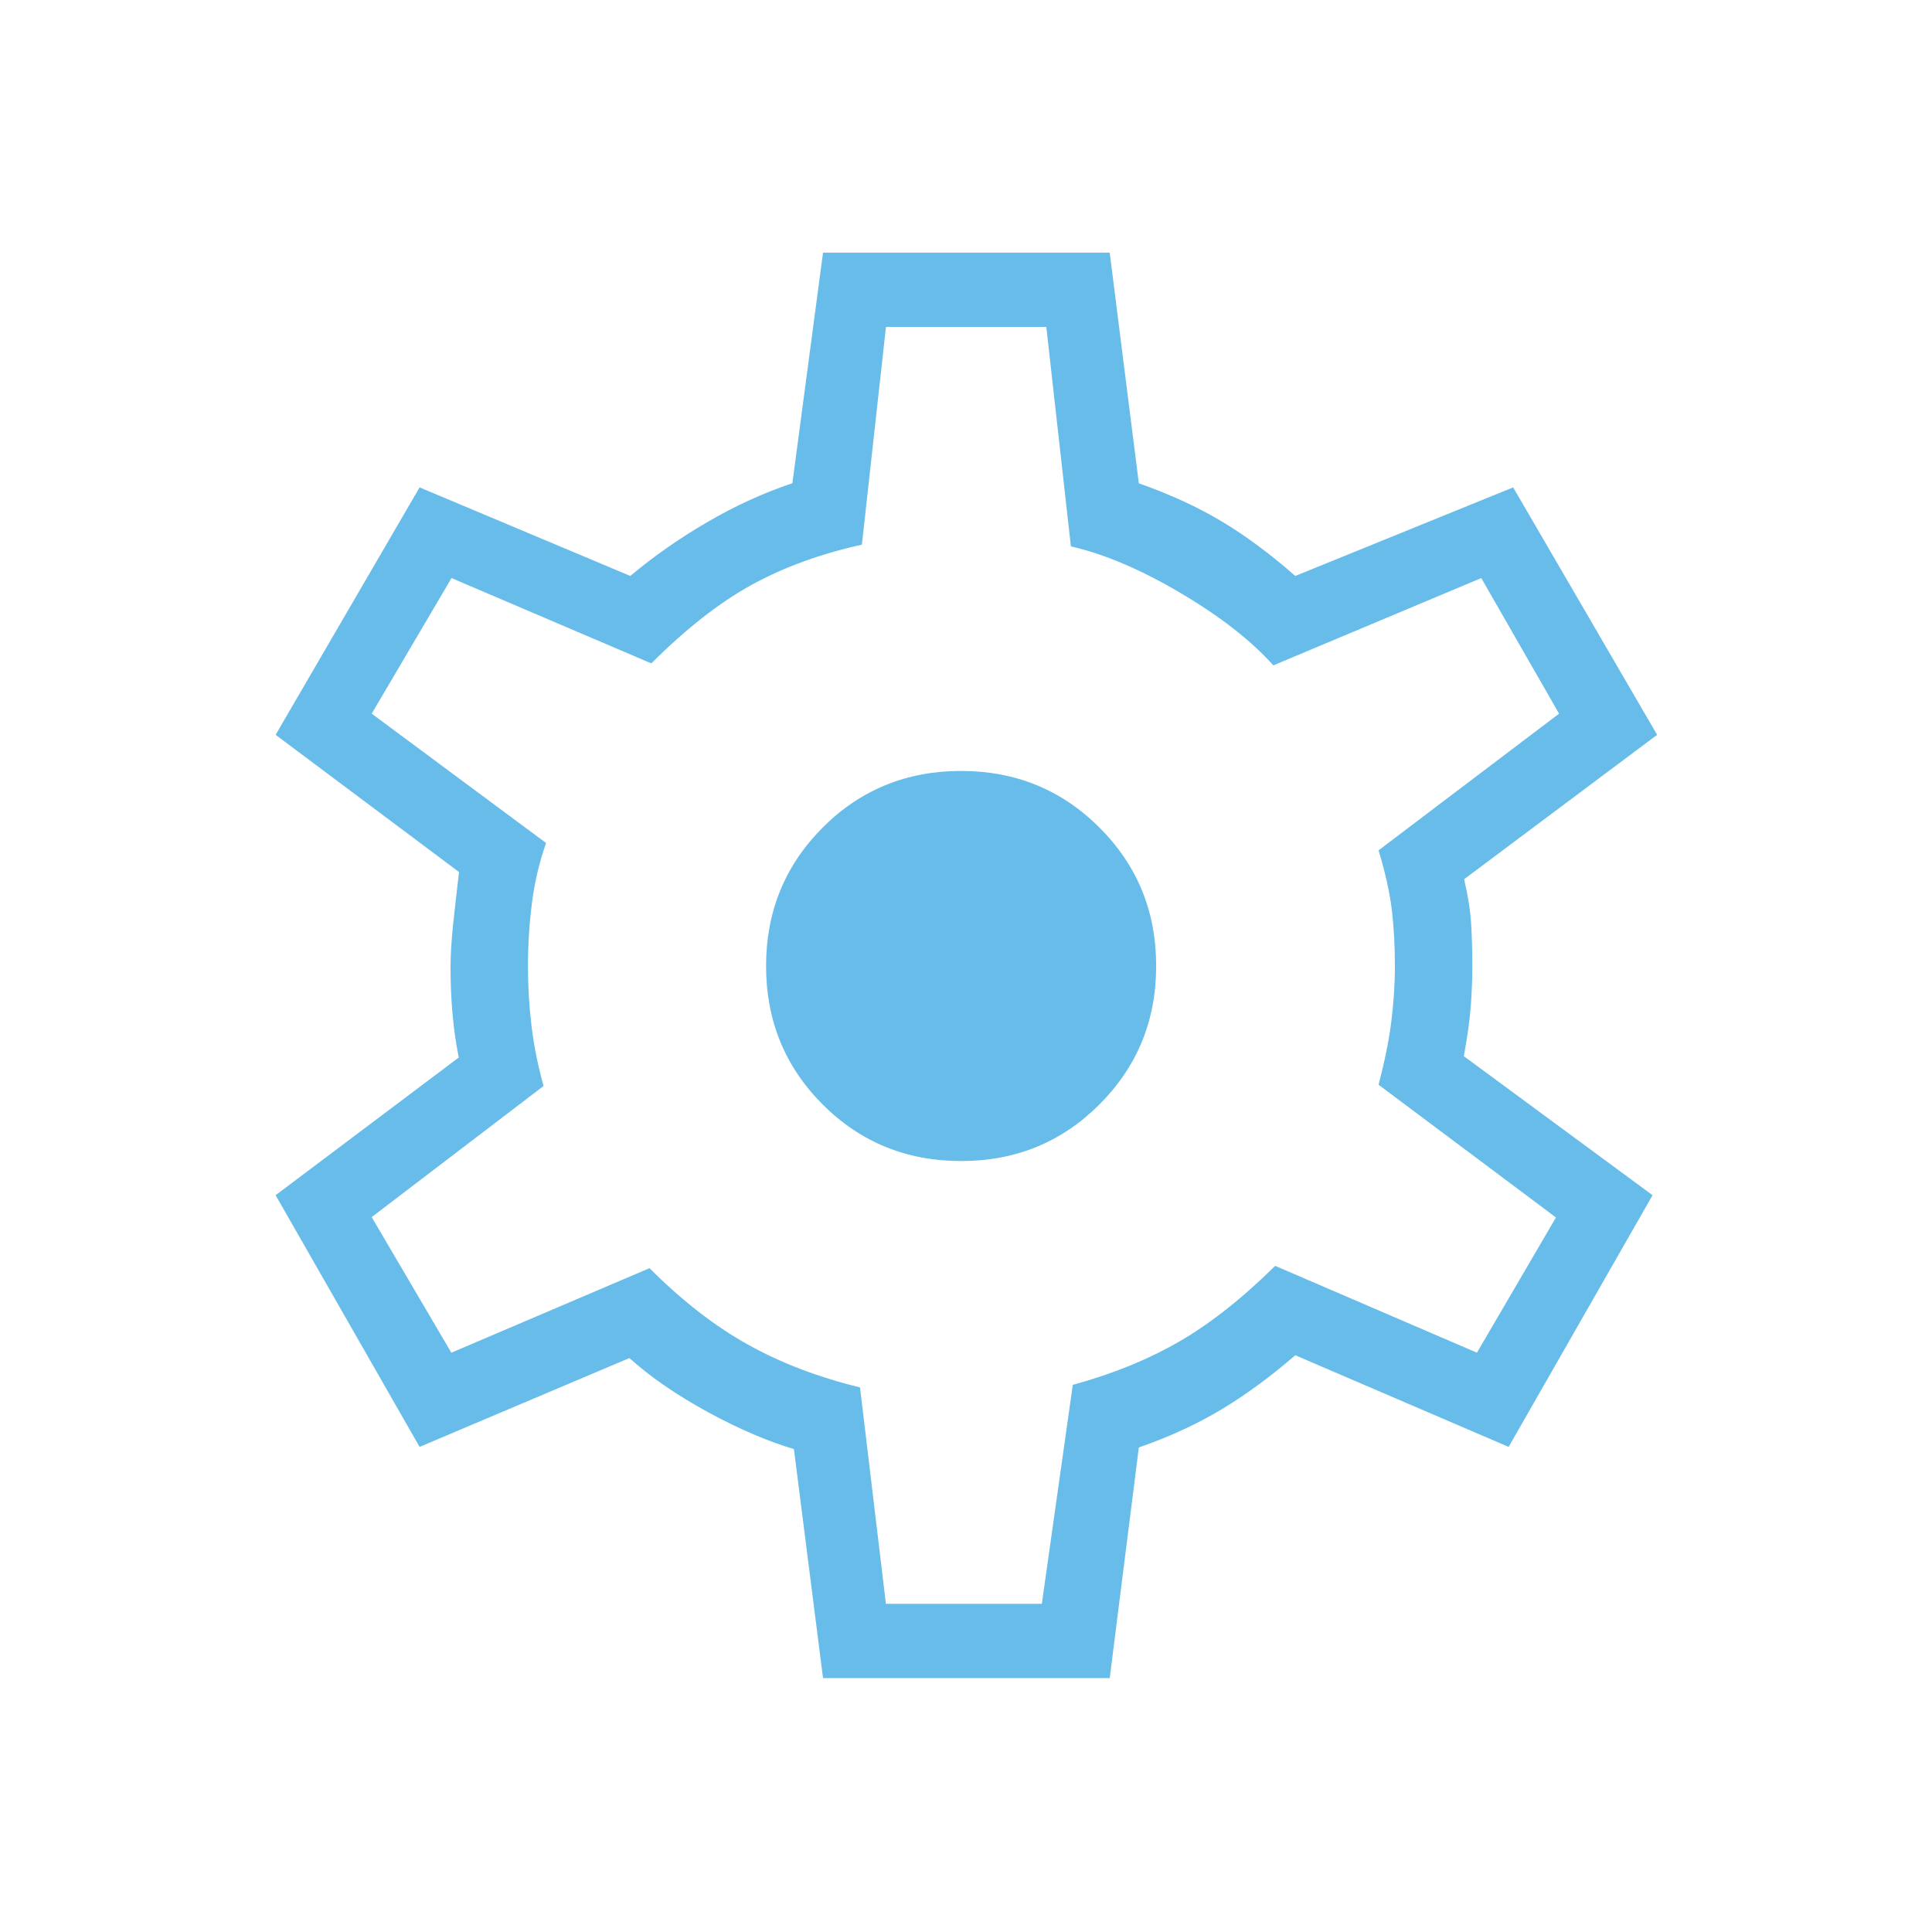 <svg xmlns="http://www.w3.org/2000/svg" width="44" height="44" viewBox="0 0 44 44" fill="none"><path d="M18.744 38.218L18.081 33.002C17.481 32.824 16.826 32.543 16.117 32.157C15.409 31.77 14.814 31.361 14.334 30.929L9.556 32.952L6.277 27.22L10.448 24.084C10.383 23.757 10.335 23.425 10.306 23.088C10.276 22.752 10.261 22.401 10.261 22.035C10.261 21.746 10.28 21.427 10.317 21.078C10.354 20.729 10.4 20.323 10.454 19.86L6.277 16.735L9.556 11.1L14.355 13.117C14.883 12.673 15.467 12.264 16.106 11.892C16.745 11.519 17.392 11.224 18.046 11.005L18.744 5.754H25.273L25.936 11.007C26.646 11.257 27.275 11.546 27.822 11.874C28.369 12.201 28.928 12.615 29.499 13.117L34.461 11.1L37.74 16.735L33.344 20.024C33.433 20.401 33.486 20.739 33.504 21.038C33.522 21.337 33.531 21.655 33.531 21.991C33.531 22.304 33.519 22.615 33.495 22.925C33.472 23.235 33.419 23.611 33.338 24.054L37.636 27.22L34.358 32.952L29.499 30.865C28.95 31.341 28.395 31.749 27.834 32.089C27.273 32.428 26.64 32.72 25.936 32.965L25.273 38.218H18.744ZM20.176 36.526H23.727L24.432 31.539C25.331 31.294 26.137 30.967 26.848 30.558C27.559 30.148 28.29 29.572 29.041 28.829L33.636 30.807L35.436 27.727L31.396 24.704C31.533 24.182 31.63 23.706 31.685 23.276C31.74 22.846 31.768 22.418 31.768 21.991C31.768 21.535 31.744 21.11 31.697 20.716C31.649 20.322 31.549 19.872 31.396 19.366L35.507 16.253L33.735 13.165L29 15.153C28.486 14.582 27.778 14.03 26.874 13.498C25.971 12.966 25.142 12.614 24.389 12.444L23.829 7.446H20.177L19.629 12.404C18.675 12.616 17.834 12.924 17.106 13.326C16.379 13.728 15.621 14.322 14.833 15.108L10.283 13.165L8.465 16.253L12.437 19.199C12.284 19.629 12.177 20.081 12.116 20.555C12.055 21.029 12.024 21.515 12.024 22.011C12.024 22.47 12.051 22.921 12.105 23.364C12.158 23.808 12.249 24.264 12.379 24.733L8.465 27.719L10.279 30.807L14.792 28.882C15.533 29.623 16.281 30.204 17.035 30.623C17.789 31.043 18.639 31.367 19.586 31.597L20.176 36.526ZM21.891 26.442C23.131 26.442 24.181 26.012 25.041 25.151C25.901 24.289 26.331 23.239 26.331 21.999C26.331 20.758 25.901 19.708 25.04 18.848C24.179 17.988 23.129 17.558 21.889 17.558C20.645 17.558 19.593 17.988 18.734 18.849C17.876 19.711 17.447 20.761 17.447 22.001C17.447 23.242 17.876 24.292 18.734 25.152C19.593 26.012 20.645 26.442 21.891 26.442Z" fill="#67BCEA"></path></svg>